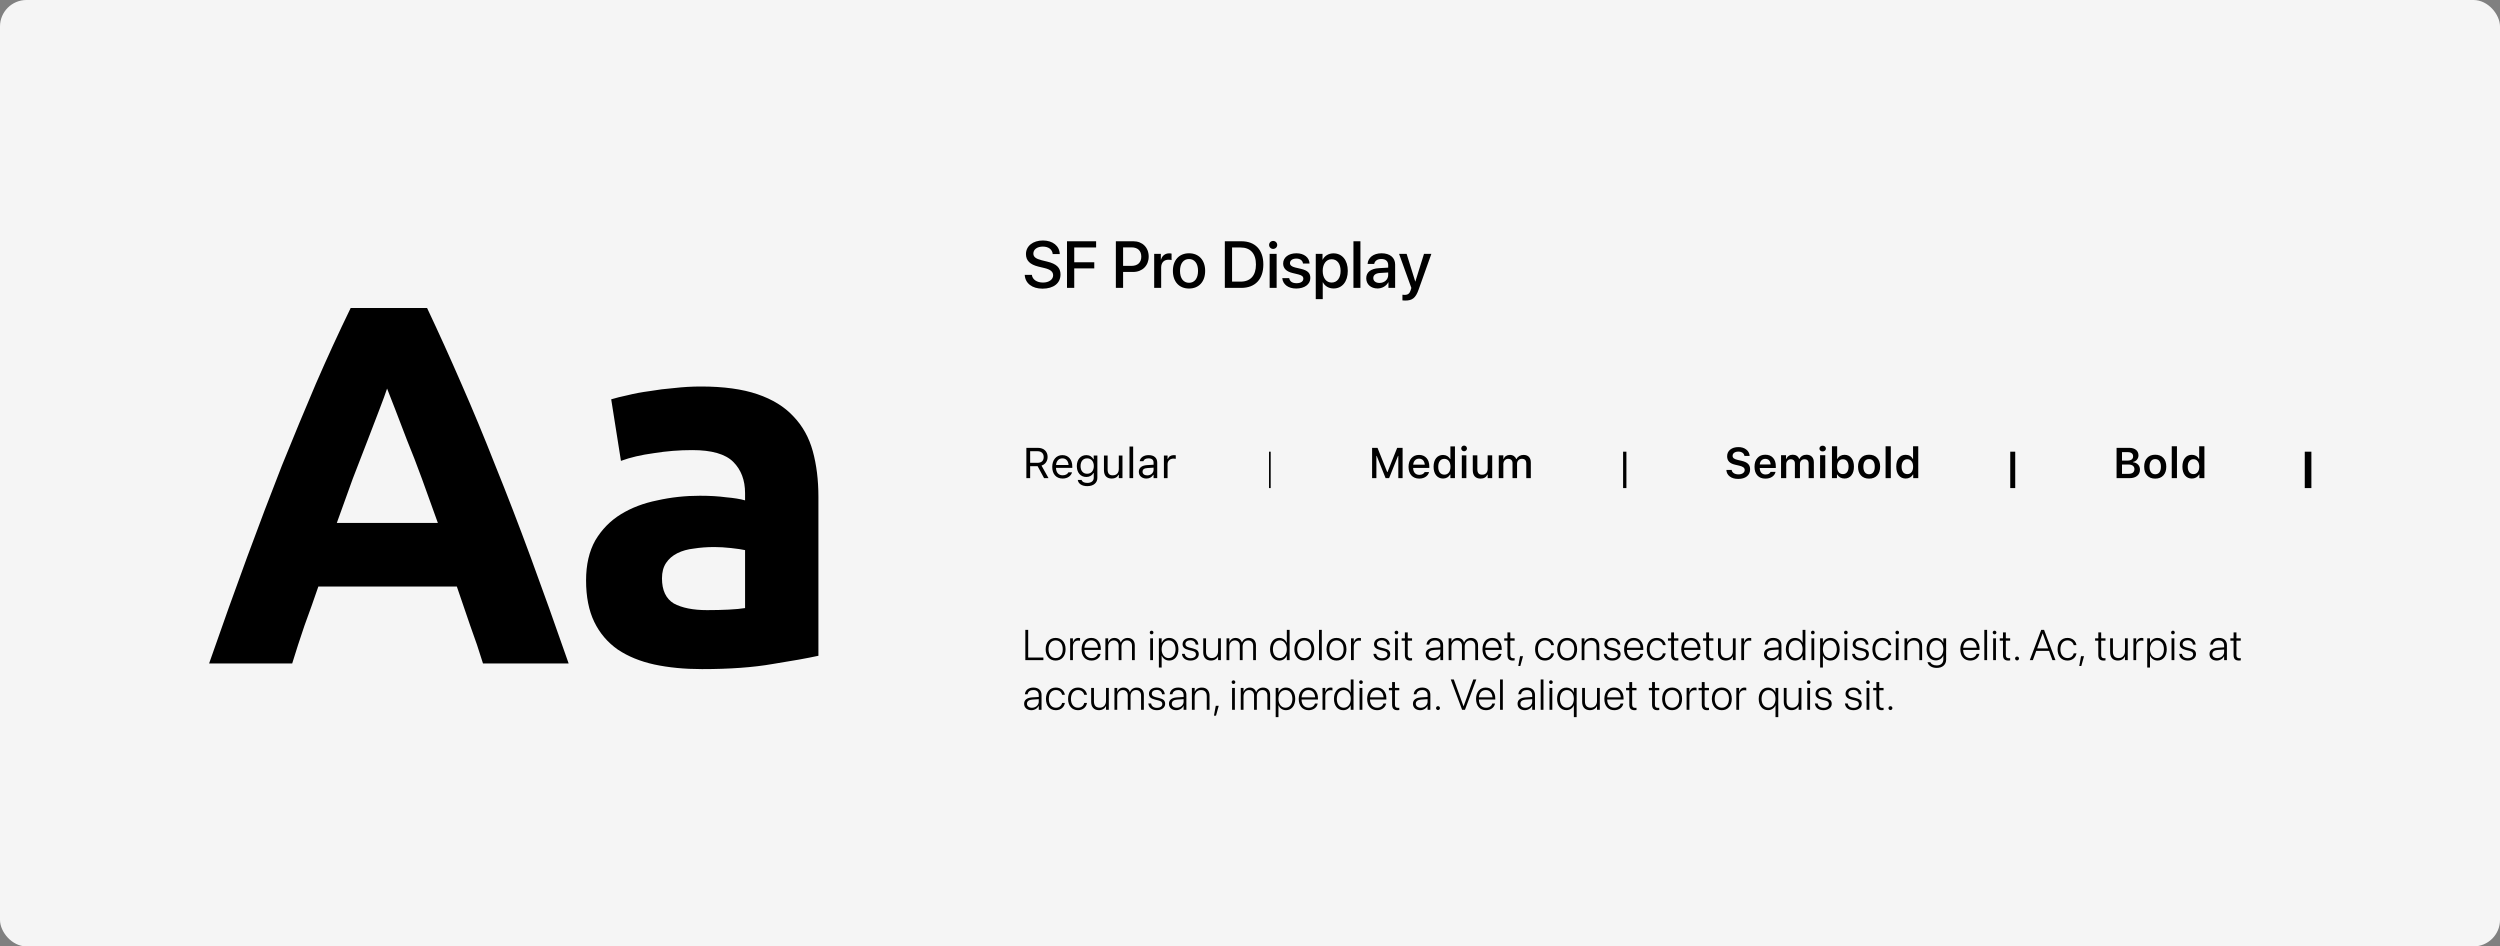 <svg width="1511" height="572" viewBox="0 0 1511 572" fill="none" xmlns="http://www.w3.org/2000/svg">
<rect x="0" y="0" width="1511" height="572" fill="#808080" stroke="none"/>
<rect width="1511" height="572" rx="16" fill="#F5F5F5"/>
<path d="M291.922 401C289.649 393.56 287.066 385.913 284.172 378.06C281.486 370.207 278.799 362.353 276.112 354.5H192.412C189.726 362.353 186.936 370.207 184.042 378.06C181.356 385.913 178.876 393.56 176.602 401H126.382C134.442 377.853 142.089 356.463 149.322 336.83C156.556 317.197 163.582 298.7 170.402 281.34C177.429 263.98 184.249 247.55 190.862 232.05C197.682 216.343 204.709 201.05 211.942 186.17H258.132C265.159 201.05 272.082 216.343 278.902 232.05C285.722 247.55 292.542 263.98 299.362 281.34C306.389 298.7 313.519 317.197 320.752 336.83C327.986 356.463 335.632 377.853 343.692 401H291.922ZM233.952 234.84C232.919 237.94 231.369 242.177 229.302 247.55C227.236 252.923 224.859 259.123 222.172 266.15C219.486 273.177 216.489 280.927 213.182 289.4C210.082 297.873 206.879 306.76 203.572 316.06H264.642C261.336 306.76 258.132 297.873 255.032 289.4C251.932 280.927 248.936 273.177 246.042 266.15C243.356 259.123 240.979 252.923 238.912 247.55C236.846 242.177 235.192 237.94 233.952 234.84ZM427.38 368.76C431.927 368.76 436.267 368.657 440.4 368.45C444.533 368.243 447.84 367.933 450.32 367.52V332.49C448.46 332.077 445.67 331.663 441.95 331.25C438.23 330.837 434.82 330.63 431.72 330.63C427.38 330.63 423.247 330.94 419.32 331.56C415.6 331.973 412.293 332.903 409.4 334.35C406.507 335.797 404.233 337.76 402.58 340.24C400.927 342.72 400.1 345.82 400.1 349.54C400.1 356.773 402.477 361.837 407.23 364.73C412.19 367.417 418.907 368.76 427.38 368.76ZM423.66 233.6C437.3 233.6 448.667 235.15 457.76 238.25C466.853 241.35 474.087 245.793 479.46 251.58C485.04 257.367 488.967 264.393 491.24 272.66C493.513 280.927 494.65 290.123 494.65 300.25V396.35C488.037 397.797 478.84 399.45 467.06 401.31C455.28 403.377 441.02 404.41 424.28 404.41C413.74 404.41 404.13 403.48 395.45 401.62C386.977 399.76 379.64 396.763 373.44 392.63C367.24 388.29 362.487 382.71 359.18 375.89C355.873 369.07 354.22 360.7 354.22 350.78C354.22 341.273 356.08 333.213 359.8 326.6C363.727 319.987 368.893 314.717 375.3 310.79C381.707 306.863 389.043 304.073 397.31 302.42C405.577 300.56 414.153 299.63 423.04 299.63C429.033 299.63 434.303 299.94 438.85 300.56C443.603 300.973 447.427 301.593 450.32 302.42V298.08C450.32 290.227 447.943 283.923 443.19 279.17C438.437 274.417 430.17 272.04 418.39 272.04C410.537 272.04 402.787 272.66 395.14 273.9C387.493 274.933 380.88 276.483 375.3 278.55L369.41 241.35C372.097 240.523 375.403 239.697 379.33 238.87C383.463 237.837 387.907 237.01 392.66 236.39C397.413 235.563 402.373 234.943 407.54 234.53C412.913 233.91 418.287 233.6 423.66 233.6Z" fill="black"/>
<path d="M620.336 289V270.681H627.331C630.86 270.681 633.171 272.839 633.171 276.127V276.152C633.171 278.691 631.787 280.672 629.489 281.396L633.729 289H631.051L627.128 281.751H622.621V289H620.336ZM622.621 279.72H627.128C629.477 279.72 630.81 278.463 630.81 276.229V276.203C630.81 274.02 629.388 272.712 627.026 272.712H622.621V279.72ZM642.248 289.241C638.338 289.241 635.977 286.499 635.977 282.208V282.195C635.977 277.968 638.389 275.073 642.108 275.073C645.828 275.073 648.088 277.841 648.088 281.929V282.792H638.236C638.3 285.623 639.861 287.273 642.299 287.273C644.152 287.273 645.295 286.397 645.663 285.572L645.714 285.458H647.923L647.897 285.56C647.428 287.413 645.473 289.241 642.248 289.241ZM642.096 277.041C640.064 277.041 638.516 278.425 638.274 281.027H645.841C645.612 278.323 644.114 277.041 642.096 277.041ZM657.152 293.824C653.852 293.824 651.744 292.339 651.401 290.092L651.427 290.079H653.712L653.725 290.092C653.966 291.133 655.185 291.869 657.152 291.869C659.603 291.869 661.062 290.714 661.062 288.695V285.928H660.859C659.996 287.438 658.447 288.289 656.568 288.289C653.026 288.289 650.83 285.547 650.83 281.713V281.688C650.83 277.854 653.039 275.073 656.619 275.073C658.549 275.073 660.047 276.025 660.885 277.574H661.037V275.314H663.246V288.81C663.246 291.869 660.885 293.824 657.152 293.824ZM657.051 286.334C659.59 286.334 661.113 284.43 661.113 281.713V281.688C661.113 278.971 659.577 277.028 657.051 277.028C654.512 277.028 653.09 278.971 653.09 281.688V281.713C653.09 284.43 654.512 286.334 657.051 286.334ZM671.942 289.241C668.832 289.241 667.232 287.413 667.232 284.176V275.314H669.441V283.643C669.441 286.105 670.33 287.286 672.514 287.286C674.926 287.286 676.208 285.813 676.208 283.414V275.314H678.417V289H676.208V286.956H676.005C675.332 288.416 673.948 289.241 671.942 289.241ZM682.67 289V269.881H684.879V289H682.67ZM692.877 289.241C690.274 289.241 688.307 287.667 688.307 285.179V285.153C688.307 282.716 690.109 281.307 693.296 281.116L697.219 280.875V279.631C697.219 277.942 696.19 277.028 694.146 277.028C692.509 277.028 691.43 277.638 691.074 278.704L691.062 278.742H688.853L688.865 278.666C689.221 276.521 691.303 275.073 694.223 275.073C697.562 275.073 699.428 276.787 699.428 279.631V289H697.219V286.981H697.016C696.152 288.441 694.718 289.241 692.877 289.241ZM690.566 285.128C690.566 286.512 691.747 287.324 693.334 287.324C695.581 287.324 697.219 285.852 697.219 283.896V282.652L693.562 282.881C691.48 283.008 690.566 283.744 690.566 285.103V285.128ZM703.465 289V275.314H705.674V277.346H705.877C706.397 275.911 707.68 275.073 709.533 275.073C709.952 275.073 710.422 275.124 710.638 275.162V277.308C710.181 277.231 709.762 277.181 709.279 277.181C707.172 277.181 705.674 278.514 705.674 280.52V289H703.465Z" fill="black"/>
<path d="M829.298 289V270.681H832.573L838.413 285.293H838.616L844.456 270.681H847.731V289H845.142V275.556H844.951L839.568 289H837.461L832.091 275.556H831.888V289H829.298ZM857.799 289.267C853.762 289.267 851.324 286.512 851.324 282.145V282.132C851.324 277.828 853.812 274.946 857.659 274.946C861.506 274.946 863.867 277.727 863.867 281.865V282.83H854.092C854.143 285.471 855.59 287.007 857.862 287.007C859.627 287.007 860.681 286.131 861.011 285.42L861.062 285.318L863.715 285.306L863.689 285.42C863.232 287.235 861.328 289.267 857.799 289.267ZM857.672 277.206C855.793 277.206 854.371 278.488 854.13 280.862H861.138C860.922 278.399 859.538 277.206 857.672 277.206ZM872.17 289.229C868.704 289.229 866.457 286.448 866.457 282.119V282.094C866.457 277.727 868.666 274.972 872.17 274.972C874.062 274.972 875.674 275.911 876.41 277.396H876.626V269.805H879.368V289H876.626V286.829H876.41C875.61 288.34 874.1 289.229 872.17 289.229ZM872.957 286.88C875.255 286.88 876.664 285.064 876.664 282.119V282.094C876.664 279.148 875.242 277.333 872.957 277.333C870.646 277.333 869.263 279.136 869.263 282.094V282.119C869.263 285.077 870.646 286.88 872.957 286.88ZM884.903 272.75C883.951 272.75 883.177 271.976 883.177 271.036C883.177 270.084 883.951 269.31 884.903 269.31C885.843 269.31 886.63 270.084 886.63 271.036C886.63 271.976 885.843 272.75 884.903 272.75ZM883.52 289V275.213H886.262V289H883.52ZM894.869 289.267C891.759 289.267 890.146 287.4 890.146 284.138V275.213H892.901V283.49C892.901 285.775 893.739 286.905 895.758 286.905C897.967 286.905 899.147 285.521 899.147 283.3V275.213H901.89V289H899.147V286.918H898.932C898.271 288.403 896.875 289.267 894.869 289.267ZM905.863 289V275.213H908.618V277.333H908.821C909.431 275.822 910.776 274.946 912.579 274.946C914.458 274.946 915.791 275.924 916.4 277.409H916.616C917.314 275.924 918.901 274.946 920.818 274.946C923.599 274.946 925.224 276.622 925.224 279.491V289H922.481V280.151C922.481 278.247 921.618 277.308 919.815 277.308C918.063 277.308 916.908 278.615 916.908 280.278V289H914.166V279.872C914.166 278.298 913.138 277.308 911.513 277.308C909.85 277.308 908.618 278.729 908.618 280.532V289H905.863Z" fill="black"/>
<path d="M1043.42 284.023H1046.62C1046.72 284.844 1047.15 285.5 1047.9 285.991C1048.66 286.474 1049.61 286.715 1050.77 286.715C1051.86 286.715 1052.74 286.469 1053.44 285.979C1054.14 285.479 1054.49 284.844 1054.49 284.074C1054.49 283.414 1054.23 282.877 1053.69 282.462C1053.17 282.047 1052.32 281.704 1051.14 281.434L1048.77 280.888C1047.11 280.515 1045.88 279.91 1045.07 279.072C1044.28 278.226 1043.88 277.121 1043.88 275.759C1043.88 274.091 1044.5 272.754 1045.75 271.747C1047 270.731 1048.65 270.224 1050.7 270.224C1052.62 270.224 1054.21 270.723 1055.47 271.722C1056.73 272.72 1057.4 274.007 1057.48 275.581H1054.34C1054.23 274.777 1053.84 274.138 1053.18 273.664C1052.52 273.19 1051.69 272.953 1050.68 272.953C1049.63 272.953 1048.78 273.19 1048.13 273.664C1047.5 274.13 1047.18 274.752 1047.18 275.53C1047.18 276.148 1047.43 276.652 1047.93 277.041C1048.43 277.422 1049.24 277.743 1050.38 278.006L1052.49 278.488C1054.34 278.903 1055.68 279.521 1056.51 280.342C1057.35 281.163 1057.77 282.271 1057.77 283.668C1057.77 285.454 1057.12 286.867 1055.83 287.908C1054.54 288.941 1052.79 289.457 1050.57 289.457C1048.47 289.457 1046.77 288.966 1045.48 287.984C1044.19 287.003 1043.51 285.682 1043.42 284.023ZM1066.95 277.333C1066.01 277.333 1065.23 277.642 1064.62 278.26C1064.01 278.878 1063.68 279.694 1063.61 280.71H1070.15C1070.11 279.677 1069.81 278.856 1069.23 278.247C1068.66 277.638 1067.89 277.333 1066.95 277.333ZM1070.17 285.179H1073.15C1072.86 286.448 1072.16 287.451 1071.06 288.188C1069.97 288.915 1068.61 289.279 1066.98 289.279C1064.94 289.279 1063.34 288.645 1062.17 287.375C1061.01 286.097 1060.43 284.341 1060.43 282.106C1060.43 279.872 1061.02 278.103 1062.19 276.8C1063.35 275.488 1064.94 274.832 1066.96 274.832C1068.94 274.832 1070.49 275.454 1071.61 276.698C1072.73 277.934 1073.29 279.648 1073.29 281.84V282.855H1063.59V283.021C1063.64 284.18 1063.97 285.098 1064.58 285.775C1065.21 286.444 1066.04 286.778 1067.07 286.778C1068.66 286.778 1069.7 286.245 1070.17 285.179ZM1076.46 289V275.111H1079.49V277.358H1079.71C1080 276.563 1080.49 275.945 1081.17 275.505C1081.84 275.056 1082.64 274.832 1083.56 274.832C1084.5 274.832 1085.3 275.056 1085.96 275.505C1086.62 275.945 1087.1 276.563 1087.4 277.358H1087.61C1087.96 276.588 1088.51 275.975 1089.26 275.518C1090.02 275.061 1090.87 274.832 1091.83 274.832C1093.22 274.832 1094.3 275.243 1095.09 276.063C1095.89 276.884 1096.29 278.014 1096.29 279.453V289H1093.15V280.253C1093.15 278.467 1092.3 277.574 1090.61 277.574C1089.8 277.574 1089.14 277.837 1088.64 278.361C1088.14 278.886 1087.89 279.55 1087.89 280.354V289H1084.83V280.024C1084.83 279.263 1084.61 278.666 1084.16 278.234C1083.71 277.794 1083.1 277.574 1082.32 277.574C1081.54 277.574 1080.89 277.858 1080.38 278.425C1079.86 278.992 1079.6 279.703 1079.6 280.558V289H1076.46ZM1100.06 289V275.111H1103.19V289H1100.06ZM1101.62 272.852C1101.05 272.852 1100.58 272.691 1100.22 272.369C1099.86 272.039 1099.67 271.62 1099.67 271.112C1099.67 270.604 1099.86 270.19 1100.22 269.868C1100.58 269.538 1101.05 269.373 1101.62 269.373C1102.19 269.373 1102.66 269.538 1103.01 269.868C1103.38 270.19 1103.56 270.604 1103.56 271.112C1103.56 271.62 1103.38 272.039 1103.01 272.369C1102.66 272.691 1102.19 272.852 1101.62 272.852ZM1114.82 289.229C1113.85 289.229 1112.98 289.017 1112.22 288.594C1111.46 288.162 1110.88 287.565 1110.48 286.804H1110.26V289H1107.23V269.741H1110.38V277.32H1110.59C1110.96 276.567 1111.52 275.975 1112.27 275.543C1113.02 275.103 1113.87 274.883 1114.82 274.883C1116.58 274.883 1117.97 275.526 1118.98 276.812C1120.01 278.09 1120.52 279.838 1120.52 282.056C1120.52 284.265 1120.01 286.012 1118.98 287.299C1117.96 288.585 1116.57 289.229 1114.82 289.229ZM1116.36 278.768C1115.75 277.964 1114.9 277.562 1113.83 277.562C1112.76 277.562 1111.9 277.968 1111.27 278.78C1110.64 279.584 1110.33 280.676 1110.33 282.056C1110.33 283.444 1110.64 284.54 1111.27 285.344C1111.9 286.148 1112.76 286.55 1113.83 286.55C1114.9 286.55 1115.75 286.152 1116.36 285.356C1116.97 284.552 1117.28 283.452 1117.28 282.056C1117.28 280.659 1116.97 279.563 1116.36 278.768ZM1129.67 289.279C1127.59 289.279 1125.96 288.64 1124.77 287.362C1123.59 286.076 1123 284.307 1123 282.056C1123 279.821 1123.59 278.061 1124.79 276.774C1125.98 275.479 1127.61 274.832 1129.67 274.832C1131.75 274.832 1133.38 275.475 1134.56 276.762C1135.75 278.048 1136.35 279.813 1136.35 282.056C1136.35 284.307 1135.75 286.076 1134.56 287.362C1133.38 288.64 1131.75 289.279 1129.67 289.279ZM1127.12 285.445C1127.72 286.241 1128.57 286.639 1129.67 286.639C1130.77 286.639 1131.62 286.241 1132.21 285.445C1132.81 284.641 1133.11 283.511 1133.11 282.056C1133.11 280.608 1132.81 279.483 1132.21 278.679C1131.61 277.875 1130.77 277.473 1129.67 277.473C1128.57 277.473 1127.72 277.875 1127.12 278.679C1126.52 279.483 1126.22 280.608 1126.22 282.056C1126.22 283.511 1126.52 284.641 1127.12 285.445ZM1139.65 289V269.741H1142.8V289H1139.65ZM1151.81 289.229C1150.05 289.229 1148.66 288.585 1147.64 287.299C1146.61 286.004 1146.1 284.252 1146.1 282.043C1146.1 279.851 1146.61 278.112 1147.64 276.825C1148.67 275.53 1150.06 274.883 1151.81 274.883C1152.76 274.883 1153.61 275.099 1154.35 275.53C1155.1 275.962 1155.66 276.559 1156.03 277.32H1156.25V269.741H1159.39V289H1156.35V286.804H1156.13C1155.73 287.565 1155.15 288.162 1154.39 288.594C1153.64 289.017 1152.78 289.229 1151.81 289.229ZM1155.34 278.768C1154.72 277.964 1153.87 277.562 1152.79 277.562C1151.72 277.562 1150.87 277.964 1150.25 278.768C1149.64 279.563 1149.33 280.659 1149.33 282.056C1149.33 283.461 1149.63 284.561 1150.24 285.356C1150.86 286.152 1151.71 286.55 1152.79 286.55C1153.88 286.55 1154.73 286.152 1155.34 285.356C1155.97 284.552 1156.28 283.452 1156.28 282.056C1156.28 280.668 1155.97 279.572 1155.34 278.768Z" fill="black"/>
<path d="M1287.09 289H1279.26V270.681H1286.92C1288.65 270.681 1290.01 271.091 1291 271.912C1291.99 272.725 1292.49 273.838 1292.49 275.251C1292.49 276.216 1292.18 277.075 1291.55 277.828C1290.92 278.581 1290.15 279.03 1289.23 279.174V279.402C1290.46 279.521 1291.46 279.986 1292.23 280.799C1293 281.603 1293.39 282.602 1293.39 283.795C1293.39 285.403 1292.83 286.673 1291.7 287.604C1290.58 288.535 1289.05 289 1287.09 289ZM1282.54 273.283V278.387H1285.7C1286.86 278.387 1287.74 278.171 1288.34 277.739C1288.95 277.299 1289.25 276.664 1289.25 275.835C1289.25 275.031 1288.98 274.405 1288.43 273.956C1287.88 273.507 1287.11 273.283 1286.12 273.283H1282.54ZM1282.54 286.397H1286.34C1287.55 286.397 1288.47 286.156 1289.1 285.674C1289.72 285.183 1290.04 284.472 1290.04 283.541C1290.04 282.627 1289.71 281.933 1289.06 281.459C1288.42 280.985 1287.47 280.748 1286.22 280.748H1282.54V286.397ZM1302.62 289.279C1300.54 289.279 1298.9 288.64 1297.72 287.362C1296.53 286.076 1295.94 284.307 1295.94 282.056C1295.94 279.821 1296.54 278.061 1297.73 276.774C1298.92 275.479 1300.55 274.832 1302.62 274.832C1304.69 274.832 1306.32 275.475 1307.51 276.762C1308.7 278.048 1309.3 279.813 1309.3 282.056C1309.3 284.307 1308.7 286.076 1307.51 287.362C1306.32 288.64 1304.69 289.279 1302.62 289.279ZM1300.07 285.445C1300.67 286.241 1301.52 286.639 1302.62 286.639C1303.72 286.639 1304.57 286.241 1305.16 285.445C1305.76 284.641 1306.06 283.511 1306.06 282.056C1306.06 280.608 1305.76 279.483 1305.16 278.679C1304.56 277.875 1303.71 277.473 1302.62 277.473C1301.52 277.473 1300.67 277.875 1300.07 278.679C1299.47 279.483 1299.17 280.608 1299.17 282.056C1299.17 283.511 1299.47 284.641 1300.07 285.445ZM1312.6 289V269.741H1315.75V289H1312.6ZM1324.76 289.229C1323 289.229 1321.61 288.585 1320.58 287.299C1319.56 286.004 1319.05 284.252 1319.05 282.043C1319.05 279.851 1319.56 278.112 1320.58 276.825C1321.62 275.53 1323.01 274.883 1324.76 274.883C1325.71 274.883 1326.55 275.099 1327.3 275.53C1328.04 275.962 1328.6 276.559 1328.97 277.32H1329.19V269.741H1332.34V289H1329.29V286.804H1329.08C1328.68 287.565 1328.1 288.162 1327.34 288.594C1326.58 289.017 1325.72 289.229 1324.76 289.229ZM1328.29 278.768C1327.66 277.964 1326.81 277.562 1325.74 277.562C1324.66 277.562 1323.82 277.964 1323.2 278.768C1322.58 279.563 1322.27 280.659 1322.27 282.056C1322.27 283.461 1322.58 284.561 1323.19 285.356C1323.8 286.152 1324.65 286.55 1325.74 286.55C1326.82 286.55 1327.67 286.152 1328.29 285.356C1328.92 284.552 1329.23 283.452 1329.23 282.056C1329.23 280.668 1328.92 279.572 1328.29 278.768Z" fill="black"/>
<rect x="767" y="273" width="1" height="22" fill="black"/>
<rect x="981" y="273" width="2" height="22" fill="black"/>
<rect x="1215" y="273" width="3" height="22" fill="black"/>
<rect x="1393" y="273" width="4" height="22" fill="black"/>
<path d="M619.348 166.148H623.664C623.977 168.941 626.691 170.777 630.402 170.777C633.957 170.777 636.516 168.941 636.516 166.422C636.516 164.234 634.973 162.926 631.32 162.027L627.668 161.148C622.492 159.898 620.09 157.477 620.09 153.551C620.09 148.688 624.328 145.348 630.344 145.348C636.301 145.348 640.383 148.688 640.52 153.551H636.262C636.008 150.738 633.684 149.039 630.285 149.039C626.887 149.039 624.562 150.758 624.562 153.258C624.562 155.25 626.047 156.422 629.68 157.32L632.785 158.082C638.566 159.449 640.969 161.773 640.969 165.895C640.969 171.168 636.77 174.469 630.09 174.469C623.84 174.469 619.621 171.246 619.348 166.148ZM649.27 174H644.895V145.816H662.492V149.586H649.27V158.512H661.379V162.203H649.27V174ZM674.426 145.816H684.992C690.461 145.816 694.27 149.586 694.27 155.074C694.27 160.582 690.383 164.371 684.855 164.371H678.801V174H674.426V145.816ZM678.801 149.508V160.699H683.82C687.629 160.699 689.797 158.648 689.797 155.094C689.797 151.539 687.629 149.508 683.84 149.508H678.801ZM697.59 174V153.453H701.613V156.949H701.711C702.395 154.547 704.23 153.121 706.652 153.121C707.258 153.121 707.785 153.219 708.098 153.277V157.203C707.766 157.066 707.023 156.969 706.203 156.969C703.488 156.969 701.809 158.785 701.809 161.695V174H697.59ZM718.645 174.391C712.766 174.391 708.898 170.348 708.898 163.727C708.898 157.125 712.785 153.082 718.645 153.082C724.504 153.082 728.391 157.125 728.391 163.727C728.391 170.348 724.523 174.391 718.645 174.391ZM718.645 170.914C721.965 170.914 724.094 168.297 724.094 163.727C724.094 159.176 721.945 156.559 718.645 156.559C715.344 156.559 713.195 159.176 713.195 163.727C713.195 168.297 715.344 170.914 718.645 170.914ZM740.285 145.816H750.227C758.605 145.816 763.566 150.973 763.566 159.859C763.566 168.766 758.625 174 750.227 174H740.285V145.816ZM744.66 149.586V170.211H749.816C755.793 170.211 759.094 166.559 759.094 159.898C759.094 153.258 755.773 149.586 749.816 149.586H744.66ZM767.375 174V153.453H771.594V174H767.375ZM769.484 150.445C768.137 150.445 767.043 149.371 767.043 148.043C767.043 146.695 768.137 145.621 769.484 145.621C770.852 145.621 771.945 146.695 771.945 148.043C771.945 149.371 770.852 150.445 769.484 150.445ZM775.539 159.273C775.539 155.602 778.781 153.082 783.586 153.082C788.156 153.082 791.359 155.641 791.496 159.293H787.531C787.336 157.438 785.832 156.285 783.469 156.285C781.184 156.285 779.66 157.398 779.66 159.02C779.66 160.289 780.676 161.148 782.805 161.676L786.262 162.477C790.402 163.473 791.965 165.035 791.965 168.062C791.965 171.812 788.469 174.391 783.43 174.391C778.566 174.391 775.344 171.871 775.012 168.102H779.191C779.523 170.074 781.047 171.168 783.625 171.168C786.164 171.168 787.727 170.113 787.727 168.453C787.727 167.145 786.945 166.422 784.797 165.875L781.125 164.977C777.414 164.078 775.539 162.145 775.539 159.273ZM805.949 153.121C811.164 153.121 814.602 157.223 814.602 163.727C814.602 170.23 811.184 174.352 806.027 174.352C803.078 174.352 800.734 172.906 799.562 170.621H799.465V180.797H795.246V153.453H799.328V156.988H799.406C800.617 154.625 802.98 153.121 805.949 153.121ZM804.836 170.777C808.176 170.777 810.266 168.043 810.266 163.727C810.266 159.43 808.176 156.676 804.836 156.676C801.613 156.676 799.445 159.488 799.445 163.727C799.445 168.004 801.594 170.777 804.836 170.777ZM818.02 174V145.816H822.238V174H818.02ZM833.762 171.012C836.711 171.012 839.016 168.98 839.016 166.305V164.684L833.957 164.996C831.438 165.172 830.012 166.285 830.012 168.043C830.012 169.84 831.496 171.012 833.762 171.012ZM832.59 174.352C828.566 174.352 825.754 171.852 825.754 168.16C825.754 164.566 828.508 162.359 833.391 162.086L839.016 161.754V160.172C839.016 157.887 837.473 156.52 834.895 156.52C832.453 156.52 830.93 157.691 830.559 159.527H826.574C826.809 155.816 829.973 153.082 835.051 153.082C840.031 153.082 843.215 155.719 843.215 159.84V174H839.172V170.621H839.074C837.883 172.906 835.285 174.352 832.59 174.352ZM849.348 181.656C849.016 181.656 847.941 181.617 847.629 181.559V178.141C847.941 178.219 848.645 178.219 848.996 178.219C850.969 178.219 852.004 177.398 852.648 175.289C852.648 175.25 853.02 174.039 853.02 174.02L845.598 153.453H850.168L855.383 170.172H855.441L860.656 153.453H865.109L857.395 175.074C855.637 180.055 853.625 181.656 849.348 181.656Z" fill="black"/>
<path d="M619.714 399V380.681H621.44V397.426H630.619V399H619.714ZM638.02 399.241C634.415 399.229 632.002 396.588 632.002 392.398V392.373C632.002 388.184 634.427 385.556 638.02 385.556C641.6 385.556 644.038 388.171 644.038 392.373V392.398C644.038 396.601 641.613 399.241 638.02 399.241ZM638.033 397.743C640.61 397.743 642.324 395.737 642.324 392.398V392.373C642.324 389.034 640.597 387.054 638.02 387.054C635.443 387.054 633.729 389.047 633.729 392.373V392.398C633.729 395.75 635.43 397.73 638.033 397.743ZM646.792 399V385.797H648.468V388.171H648.519C648.988 386.559 650.156 385.556 651.756 385.556C652.2 385.556 652.594 385.645 652.797 385.708V387.346C652.581 387.257 652.111 387.168 651.54 387.168C649.661 387.168 648.468 388.59 648.468 390.824V399H646.792ZM659.715 399.241C656.008 399.241 653.71 396.613 653.71 392.437V392.424C653.71 388.285 656.046 385.556 659.576 385.556C663.105 385.556 665.327 388.196 665.327 392.145V392.805H655.412C655.462 395.953 657.151 397.743 659.753 397.743C661.696 397.743 663.041 396.766 663.473 395.331L663.498 395.217H665.162L665.136 395.344C664.679 397.604 662.572 399.241 659.715 399.241ZM659.563 387.054C657.316 387.054 655.64 388.666 655.437 391.472H663.638C663.448 388.59 661.823 387.054 659.563 387.054ZM668.094 399V385.797H669.769V388.069H669.82C670.366 386.609 671.712 385.568 673.565 385.568C675.495 385.568 676.892 386.686 677.387 388.361H677.425C678.059 386.724 679.57 385.568 681.576 385.568C684.166 385.568 685.854 387.295 685.854 389.974V399H684.179V390.354C684.179 388.298 683.036 387.066 681.119 387.066C679.164 387.066 677.818 388.564 677.818 390.685V399H676.13V390.202C676.13 388.311 674.911 387.066 673.108 387.066C671.166 387.066 669.769 388.628 669.769 390.888V399H668.094ZM696.035 383.41C695.413 383.41 694.918 382.915 694.918 382.293C694.918 381.671 695.413 381.188 696.035 381.188C696.644 381.188 697.14 381.671 697.14 382.293C697.14 382.915 696.644 383.41 696.035 383.41ZM695.184 399V385.797H696.873V399H695.184ZM700.427 403.443V385.797H702.103V388.59H702.154C702.89 386.8 704.515 385.556 706.635 385.556C709.987 385.556 712.234 388.272 712.234 392.398V392.411C712.234 396.55 709.974 399.241 706.661 399.241C704.553 399.241 702.877 398.01 702.154 396.245H702.103V403.443H700.427ZM706.343 397.743C708.882 397.743 710.52 395.648 710.52 392.411V392.398C710.52 389.136 708.882 387.054 706.343 387.054C703.855 387.054 702.103 389.199 702.103 392.398V392.411C702.103 395.598 703.868 397.743 706.343 397.743ZM719.546 399.241C716.55 399.241 714.633 397.642 714.379 395.306L714.366 395.191H716.042L716.067 395.306C716.334 396.829 717.565 397.819 719.558 397.819C721.552 397.819 722.821 396.905 722.821 395.521V395.509C722.821 394.366 722.186 393.744 720.422 393.325L718.429 392.843C715.94 392.246 714.747 391.154 714.747 389.326V389.313C714.747 387.117 716.689 385.556 719.444 385.556C722.263 385.556 724.065 387.193 724.281 389.466L724.294 389.605H722.681L722.669 389.517C722.453 387.98 721.285 386.978 719.444 386.978C717.654 386.978 716.461 387.904 716.461 389.25V389.263C716.461 390.316 717.172 390.989 718.911 391.408L720.904 391.878C723.532 392.513 724.535 393.541 724.535 395.395V395.407C724.535 397.654 722.44 399.241 719.546 399.241ZM731.898 399.229C728.978 399.229 727.239 397.35 727.239 394.252V385.797H728.927V393.973C728.927 396.423 730.146 397.73 732.38 397.73C734.691 397.73 736.214 396.08 736.214 393.617V385.797H737.903V399H736.214V396.753H736.176C735.503 398.175 734.031 399.229 731.898 399.229ZM741.317 399V385.797H742.993V388.069H743.044C743.59 386.609 744.935 385.568 746.789 385.568C748.719 385.568 750.115 386.686 750.61 388.361H750.648C751.283 386.724 752.794 385.568 754.8 385.568C757.389 385.568 759.078 387.295 759.078 389.974V399H757.402V390.354C757.402 388.298 756.26 387.066 754.343 387.066C752.387 387.066 751.042 388.564 751.042 390.685V399H749.353V390.202C749.353 388.311 748.135 387.066 746.332 387.066C744.389 387.066 742.993 388.628 742.993 390.888V399H741.317ZM773.207 399.241C769.881 399.241 767.621 396.524 767.621 392.398V392.386C767.621 388.26 769.893 385.556 773.194 385.556C775.263 385.556 776.965 386.724 777.714 388.552H777.752V380.681H779.44V399H777.752V396.258H777.701C776.939 398.073 775.289 399.241 773.207 399.241ZM773.524 397.743C776.012 397.743 777.764 395.585 777.764 392.398V392.386C777.764 389.212 775.987 387.054 773.524 387.054C770.985 387.054 769.347 389.148 769.347 392.386V392.398C769.347 395.661 770.985 397.743 773.524 397.743ZM788.326 399.241C784.721 399.229 782.309 396.588 782.309 392.398V392.373C782.309 388.184 784.734 385.556 788.326 385.556C791.906 385.556 794.344 388.171 794.344 392.373V392.398C794.344 396.601 791.919 399.241 788.326 399.241ZM788.339 397.743C790.916 397.743 792.63 395.737 792.63 392.398V392.373C792.63 389.034 790.904 387.054 788.326 387.054C785.749 387.054 784.035 389.047 784.035 392.373V392.398C784.035 395.75 785.737 397.73 788.339 397.743ZM797.213 399V380.681H798.888V399H797.213ZM807.775 399.241C804.169 399.229 801.757 396.588 801.757 392.398V392.373C801.757 388.184 804.182 385.556 807.775 385.556C811.355 385.556 813.792 388.171 813.792 392.373V392.398C813.792 396.601 811.367 399.241 807.775 399.241ZM807.787 397.743C810.364 397.743 812.078 395.737 812.078 392.398V392.373C812.078 389.034 810.352 387.054 807.775 387.054C805.197 387.054 803.484 389.047 803.484 392.373V392.398C803.484 395.75 805.185 397.73 807.787 397.743ZM816.547 399V385.797H818.222V388.171H818.273C818.743 386.559 819.911 385.556 821.51 385.556C821.955 385.556 822.348 385.645 822.551 385.708V387.346C822.336 387.257 821.866 387.168 821.295 387.168C819.416 387.168 818.222 388.59 818.222 390.824V399H816.547ZM835.271 399.241C832.275 399.241 830.358 397.642 830.104 395.306L830.091 395.191H831.767L831.793 395.306C832.059 396.829 833.291 397.819 835.284 397.819C837.277 397.819 838.547 396.905 838.547 395.521V395.509C838.547 394.366 837.912 393.744 836.147 393.325L834.154 392.843C831.666 392.246 830.472 391.154 830.472 389.326V389.313C830.472 387.117 832.415 385.556 835.17 385.556C837.988 385.556 839.791 387.193 840.006 389.466L840.019 389.605H838.407L838.394 389.517C838.178 387.98 837.01 386.978 835.17 386.978C833.38 386.978 832.186 387.904 832.186 389.25V389.263C832.186 390.316 832.897 390.989 834.636 391.408L836.63 391.878C839.257 392.513 840.26 393.541 840.26 395.395V395.407C840.26 397.654 838.166 399.241 835.271 399.241ZM844.018 383.41C843.396 383.41 842.901 382.915 842.901 382.293C842.901 381.671 843.396 381.188 844.018 381.188C844.627 381.188 845.122 381.671 845.122 382.293C845.122 382.915 844.627 383.41 844.018 383.41ZM843.167 399V385.797H844.856V399H843.167ZM852.345 399.241C850.174 399.241 849.108 398.213 849.108 395.902V387.206H847.166V385.797H849.108V382.229H850.835V385.797H853.45V387.206H850.835V395.877C850.835 397.337 851.457 397.832 852.688 397.832C852.993 397.832 853.259 397.794 853.45 397.769V399.14C853.183 399.19 852.752 399.241 852.345 399.241ZM866.081 399.241C863.478 399.241 861.701 397.68 861.701 395.344V395.318C861.701 393.071 863.402 391.713 866.436 391.51L870.549 391.256V390.113C870.549 388.209 869.343 387.054 867.287 387.054C865.37 387.054 864.113 387.98 863.834 389.479L863.808 389.605H862.183L862.196 389.453C862.45 387.181 864.329 385.556 867.312 385.556C870.334 385.556 872.225 387.257 872.225 389.961V399H870.549V396.588H870.499C869.775 398.162 868.036 399.241 866.081 399.241ZM863.415 395.344C863.415 396.791 864.633 397.769 866.423 397.769C868.734 397.769 870.549 396.144 870.549 394.036V392.576L866.639 392.843C864.57 392.97 863.415 393.871 863.415 395.318V395.344ZM875.564 399V385.797H877.239V388.069H877.29C877.836 386.609 879.182 385.568 881.035 385.568C882.965 385.568 884.361 386.686 884.856 388.361H884.895C885.529 386.724 887.04 385.568 889.046 385.568C891.636 385.568 893.324 387.295 893.324 389.974V399H891.648V390.354C891.648 388.298 890.506 387.066 888.589 387.066C886.634 387.066 885.288 388.564 885.288 390.685V399H883.6V390.202C883.6 388.311 882.381 387.066 880.578 387.066C878.636 387.066 877.239 388.628 877.239 390.888V399H875.564ZM902.02 399.241C898.313 399.241 896.015 396.613 896.015 392.437V392.424C896.015 388.285 898.351 385.556 901.88 385.556C905.41 385.556 907.631 388.196 907.631 392.145V392.805H897.716C897.767 395.953 899.456 397.743 902.058 397.743C904.001 397.743 905.346 396.766 905.778 395.331L905.803 395.217H907.466L907.441 395.344C906.984 397.604 904.876 399.241 902.02 399.241ZM901.868 387.054C899.621 387.054 897.945 388.666 897.742 391.472H905.943C905.752 388.59 904.127 387.054 901.868 387.054ZM914.334 399.241C912.163 399.241 911.097 398.213 911.097 395.902V387.206H909.154V385.797H911.097V382.229H912.823V385.797H915.438V387.206H912.823V395.877C912.823 397.337 913.445 397.832 914.677 397.832C914.981 397.832 915.248 397.794 915.438 397.769V399.14C915.172 399.19 914.74 399.241 914.334 399.241ZM917.647 402.542L918.726 396.601H920.516L918.878 402.542H917.647ZM933.807 399.241C930.138 399.241 927.802 396.588 927.802 392.386V392.373C927.802 388.222 930.176 385.556 933.794 385.556C936.867 385.556 938.86 387.549 939.19 389.821L939.203 389.936H937.552L937.527 389.834C937.159 388.285 935.851 387.054 933.794 387.054C931.217 387.054 929.529 389.123 929.529 392.398V392.411C929.529 395.737 931.243 397.743 933.807 397.743C935.775 397.743 937.133 396.613 937.527 394.963L937.552 394.861H939.215L939.203 394.963C938.809 397.426 936.689 399.241 933.807 399.241ZM947.187 399.241C943.582 399.229 941.17 396.588 941.17 392.398V392.373C941.17 388.184 943.595 385.556 947.187 385.556C950.767 385.556 953.205 388.171 953.205 392.373V392.398C953.205 396.601 950.78 399.241 947.187 399.241ZM947.2 397.743C949.777 397.743 951.491 395.737 951.491 392.398V392.373C951.491 389.034 949.765 387.054 947.187 387.054C944.61 387.054 942.896 389.047 942.896 392.373V392.398C942.896 395.75 944.598 397.73 947.2 397.743ZM955.959 399V385.797H957.635V388.044H957.686C958.346 386.622 959.831 385.568 961.964 385.568C964.884 385.568 966.611 387.447 966.611 390.545V399H964.935V390.824C964.935 388.374 963.716 387.066 961.469 387.066C959.171 387.066 957.635 388.717 957.635 391.18V399H955.959ZM974.494 399.241C971.498 399.241 969.581 397.642 969.327 395.306L969.314 395.191H970.99L971.016 395.306C971.282 396.829 972.514 397.819 974.507 397.819C976.5 397.819 977.769 396.905 977.769 395.521V395.509C977.769 394.366 977.135 393.744 975.37 393.325L973.377 392.843C970.889 392.246 969.695 391.154 969.695 389.326V389.313C969.695 387.117 971.638 385.556 974.392 385.556C977.211 385.556 979.014 387.193 979.229 389.466L979.242 389.605H977.63L977.617 389.517C977.401 387.98 976.233 386.978 974.392 386.978C972.602 386.978 971.409 387.904 971.409 389.25V389.263C971.409 390.316 972.12 390.989 973.859 391.408L975.852 391.878C978.48 392.513 979.483 393.541 979.483 395.395V395.407C979.483 397.654 977.389 399.241 974.494 399.241ZM987.608 399.241C983.901 399.241 981.603 396.613 981.603 392.437V392.424C981.603 388.285 983.939 385.556 987.468 385.556C990.997 385.556 993.219 388.196 993.219 392.145V392.805H983.304C983.355 395.953 985.043 397.743 987.646 397.743C989.588 397.743 990.934 396.766 991.366 395.331L991.391 395.217H993.054L993.029 395.344C992.572 397.604 990.464 399.241 987.608 399.241ZM987.455 387.054C985.208 387.054 983.533 388.666 983.329 391.472H991.531C991.34 388.59 989.715 387.054 987.455 387.054ZM1001.33 399.241C997.662 399.241 995.326 396.588 995.326 392.386V392.373C995.326 388.222 997.7 385.556 1001.32 385.556C1004.39 385.556 1006.38 387.549 1006.71 389.821L1006.73 389.936H1005.08L1005.05 389.834C1004.68 388.285 1003.37 387.054 1001.32 387.054C998.741 387.054 997.053 389.123 997.053 392.398V392.411C997.053 395.737 998.766 397.743 1001.33 397.743C1003.3 397.743 1004.66 396.613 1005.05 394.963L1005.08 394.861H1006.74L1006.73 394.963C1006.33 397.426 1004.21 399.241 1001.33 399.241ZM1013.29 399.241C1011.12 399.241 1010.05 398.213 1010.05 395.902V387.206H1008.11V385.797H1010.05V382.229H1011.78V385.797H1014.39V387.206H1011.78V395.877C1011.78 397.337 1012.4 397.832 1013.63 397.832C1013.94 397.832 1014.2 397.794 1014.39 397.769V399.14C1014.13 399.19 1013.7 399.241 1013.29 399.241ZM1022.15 399.241C1018.44 399.241 1016.15 396.613 1016.15 392.437V392.424C1016.15 388.285 1018.48 385.556 1022.01 385.556C1025.54 385.556 1027.76 388.196 1027.76 392.145V392.805H1017.85C1017.9 395.953 1019.59 397.743 1022.19 397.743C1024.13 397.743 1025.48 396.766 1025.91 395.331L1025.93 395.217H1027.6L1027.57 395.344C1027.11 397.604 1025.01 399.241 1022.15 399.241ZM1022 387.054C1019.75 387.054 1018.08 388.666 1017.87 391.472H1026.07C1025.88 388.59 1024.26 387.054 1022 387.054ZM1034.46 399.241C1032.29 399.241 1031.23 398.213 1031.23 395.902V387.206H1029.28V385.797H1031.23V382.229H1032.95V385.797H1035.57V387.206H1032.95V395.877C1032.95 397.337 1033.58 397.832 1034.81 397.832C1035.11 397.832 1035.38 397.794 1035.57 397.769V399.14C1035.3 399.19 1034.87 399.241 1034.46 399.241ZM1043.02 399.229C1040.1 399.229 1038.36 397.35 1038.36 394.252V385.797H1040.05V393.973C1040.05 396.423 1041.27 397.73 1043.5 397.73C1045.81 397.73 1047.34 396.08 1047.34 393.617V385.797H1049.03V399H1047.34V396.753H1047.3C1046.63 398.175 1045.15 399.229 1043.02 399.229ZM1052.44 399V385.797H1054.12V388.171H1054.17C1054.64 386.559 1055.8 385.556 1057.4 385.556C1057.85 385.556 1058.24 385.645 1058.44 385.708V387.346C1058.23 387.257 1057.76 387.168 1057.19 387.168C1055.31 387.168 1054.12 388.59 1054.12 390.824V399H1052.44ZM1070.54 399.241C1067.94 399.241 1066.16 397.68 1066.16 395.344V395.318C1066.16 393.071 1067.86 391.713 1070.9 391.51L1075.01 391.256V390.113C1075.01 388.209 1073.8 387.054 1071.75 387.054C1069.83 387.054 1068.57 387.98 1068.3 389.479L1068.27 389.605H1066.64L1066.66 389.453C1066.91 387.181 1068.79 385.556 1071.77 385.556C1074.8 385.556 1076.69 387.257 1076.69 389.961V399H1075.01V396.588H1074.96C1074.24 398.162 1072.5 399.241 1070.54 399.241ZM1067.88 395.344C1067.88 396.791 1069.09 397.769 1070.88 397.769C1073.2 397.769 1075.01 396.144 1075.01 394.036V392.576L1071.1 392.843C1069.03 392.97 1067.88 393.871 1067.88 395.318V395.344ZM1084.95 399.241C1081.62 399.241 1079.36 396.524 1079.36 392.398V392.386C1079.36 388.26 1081.64 385.556 1084.94 385.556C1087.01 385.556 1088.71 386.724 1089.46 388.552H1089.5V380.681H1091.18V399H1089.5V396.258H1089.45C1088.68 398.073 1087.03 399.241 1084.95 399.241ZM1085.27 397.743C1087.76 397.743 1089.51 395.585 1089.51 392.398V392.386C1089.51 389.212 1087.73 387.054 1085.27 387.054C1082.73 387.054 1081.09 389.148 1081.09 392.386V392.398C1081.09 395.661 1082.73 397.743 1085.27 397.743ZM1095.69 383.41C1095.07 383.41 1094.57 382.915 1094.57 382.293C1094.57 381.671 1095.07 381.188 1095.69 381.188C1096.3 381.188 1096.8 381.671 1096.8 382.293C1096.8 382.915 1096.3 383.41 1095.69 383.41ZM1094.84 399V385.797H1096.53V399H1094.84ZM1100.08 403.443V385.797H1101.76V388.59H1101.81C1102.55 386.8 1104.17 385.556 1106.29 385.556C1109.64 385.556 1111.89 388.272 1111.89 392.398V392.411C1111.89 396.55 1109.63 399.241 1106.32 399.241C1104.21 399.241 1102.53 398.01 1101.81 396.245H1101.76V403.443H1100.08ZM1106 397.743C1108.54 397.743 1110.18 395.648 1110.18 392.411V392.398C1110.18 389.136 1108.54 387.054 1106 387.054C1103.51 387.054 1101.76 389.199 1101.76 392.398V392.411C1101.76 395.598 1103.52 397.743 1106 397.743ZM1115.65 383.41C1115.02 383.41 1114.53 382.915 1114.53 382.293C1114.53 381.671 1115.02 381.188 1115.65 381.188C1116.26 381.188 1116.75 381.671 1116.75 382.293C1116.75 382.915 1116.26 383.41 1115.65 383.41ZM1114.8 399V385.797H1116.48V399H1114.8ZM1124.57 399.241C1121.57 399.241 1119.66 397.642 1119.4 395.306L1119.39 395.191H1121.07L1121.09 395.306C1121.36 396.829 1122.59 397.819 1124.58 397.819C1126.58 397.819 1127.85 396.905 1127.85 395.521V395.509C1127.85 394.366 1127.21 393.744 1125.45 393.325L1123.45 392.843C1120.97 392.246 1119.77 391.154 1119.77 389.326V389.313C1119.77 387.117 1121.71 385.556 1124.47 385.556C1127.29 385.556 1129.09 387.193 1129.31 389.466L1129.32 389.605H1127.71L1127.69 389.517C1127.48 387.98 1126.31 386.978 1124.47 386.978C1122.68 386.978 1121.49 387.904 1121.49 389.25V389.263C1121.49 390.316 1122.2 390.989 1123.94 391.408L1125.93 391.878C1128.56 392.513 1129.56 393.541 1129.56 395.395V395.407C1129.56 397.654 1127.47 399.241 1124.57 399.241ZM1137.68 399.241C1134.02 399.241 1131.68 396.588 1131.68 392.386V392.373C1131.68 388.222 1134.05 385.556 1137.67 385.556C1140.74 385.556 1142.74 387.549 1143.07 389.821L1143.08 389.936H1141.43L1141.4 389.834C1141.04 388.285 1139.73 387.054 1137.67 387.054C1135.09 387.054 1133.41 389.123 1133.41 392.398V392.411C1133.41 395.737 1135.12 397.743 1137.68 397.743C1139.65 397.743 1141.01 396.613 1141.4 394.963L1141.43 394.861H1143.09L1143.08 394.963C1142.69 397.426 1140.57 399.241 1137.68 399.241ZM1146.69 383.41C1146.06 383.41 1145.57 382.915 1145.57 382.293C1145.57 381.671 1146.06 381.188 1146.69 381.188C1147.29 381.188 1147.79 381.671 1147.79 382.293C1147.79 382.915 1147.29 383.41 1146.69 383.41ZM1145.83 399V385.797H1147.52V399H1145.83ZM1151.08 399V385.797H1152.75V388.044H1152.8C1153.46 386.622 1154.95 385.568 1157.08 385.568C1160 385.568 1161.73 387.447 1161.73 390.545V399H1160.05V390.824C1160.05 388.374 1158.83 387.066 1156.59 387.066C1154.29 387.066 1152.75 388.717 1152.75 391.18V399H1151.08ZM1170.56 403.685C1167.43 403.685 1165.5 402.187 1165.03 400.32L1165 400.219H1166.69L1166.74 400.333C1167.19 401.399 1168.53 402.187 1170.55 402.187C1173.08 402.187 1174.55 400.765 1174.55 398.518V396.194H1174.51C1173.81 397.921 1172.14 399.152 1170.02 399.152C1166.69 399.152 1164.42 396.461 1164.42 392.348V392.335C1164.42 388.247 1166.72 385.556 1170.04 385.556C1172.15 385.556 1173.79 386.838 1174.51 388.59H1174.55V385.797H1176.24V398.657C1176.24 401.704 1174.06 403.685 1170.56 403.685ZM1170.35 397.654C1172.84 397.654 1174.55 395.521 1174.55 392.348V392.335C1174.55 389.174 1172.82 387.054 1170.35 387.054C1167.8 387.054 1166.15 389.148 1166.15 392.335V392.348C1166.15 395.572 1167.8 397.654 1170.35 397.654ZM1190.84 399.241C1187.13 399.241 1184.83 396.613 1184.83 392.437V392.424C1184.83 388.285 1187.17 385.556 1190.7 385.556C1194.23 385.556 1196.45 388.196 1196.45 392.145V392.805H1186.53C1186.58 395.953 1188.27 397.743 1190.88 397.743C1192.82 397.743 1194.16 396.766 1194.6 395.331L1194.62 395.217H1196.28L1196.26 395.344C1195.8 397.604 1193.69 399.241 1190.84 399.241ZM1190.69 387.054C1188.44 387.054 1186.76 388.666 1186.56 391.472H1194.76C1194.57 388.59 1192.94 387.054 1190.69 387.054ZM1199.33 399V380.681H1201.01V399H1199.33ZM1205.51 383.41C1204.89 383.41 1204.39 382.915 1204.39 382.293C1204.39 381.671 1204.89 381.188 1205.51 381.188C1206.12 381.188 1206.62 381.671 1206.62 382.293C1206.62 382.915 1206.12 383.41 1205.51 383.41ZM1204.66 399V385.797H1206.35V399H1204.66ZM1213.84 399.241C1211.67 399.241 1210.6 398.213 1210.6 395.902V387.206H1208.66V385.797H1210.6V382.229H1212.33V385.797H1214.94V387.206H1212.33V395.877C1212.33 397.337 1212.95 397.832 1214.18 397.832C1214.49 397.832 1214.75 397.794 1214.94 397.769V399.14C1214.68 399.19 1214.25 399.241 1213.84 399.241ZM1219.1 399.165C1218.43 399.165 1217.91 398.645 1217.91 397.984C1217.91 397.324 1218.43 396.804 1219.1 396.804C1219.76 396.804 1220.28 397.324 1220.28 397.984C1220.28 398.645 1219.76 399.165 1219.1 399.165ZM1226.81 399L1233.72 380.681H1235.43L1242.33 399H1240.5L1238.45 393.389H1230.7L1228.65 399H1226.81ZM1234.56 382.801L1231.24 391.891H1237.91L1234.6 382.801H1234.56ZM1249.6 399.241C1245.93 399.241 1243.6 396.588 1243.6 392.386V392.373C1243.6 388.222 1245.97 385.556 1249.59 385.556C1252.66 385.556 1254.65 387.549 1254.98 389.821L1255 389.936H1253.35L1253.32 389.834C1252.95 388.285 1251.64 387.054 1249.59 387.054C1247.01 387.054 1245.32 389.123 1245.32 392.398V392.411C1245.32 395.737 1247.04 397.743 1249.6 397.743C1251.57 397.743 1252.93 396.613 1253.32 394.963L1253.35 394.861H1255.01L1255 394.963C1254.6 397.426 1252.48 399.241 1249.6 399.241ZM1256.71 402.542L1257.79 396.601H1259.58L1257.94 402.542H1256.71ZM1271.46 399.241C1269.29 399.241 1268.22 398.213 1268.22 395.902V387.206H1266.28V385.797H1268.22V382.229H1269.95V385.797H1272.56V387.206H1269.95V395.877C1269.95 397.337 1270.57 397.832 1271.8 397.832C1272.11 397.832 1272.37 397.794 1272.56 397.769V399.14C1272.3 399.19 1271.87 399.241 1271.46 399.241ZM1280.02 399.229C1277.1 399.229 1275.36 397.35 1275.36 394.252V385.797H1277.05V393.973C1277.05 396.423 1278.26 397.73 1280.5 397.73C1282.81 397.73 1284.33 396.08 1284.33 393.617V385.797H1286.02V399H1284.33V396.753H1284.29C1283.62 398.175 1282.15 399.229 1280.02 399.229ZM1289.44 399V385.797H1291.11V388.171H1291.16C1291.63 386.559 1292.8 385.556 1294.4 385.556C1294.84 385.556 1295.24 385.645 1295.44 385.708V387.346C1295.22 387.257 1294.76 387.168 1294.18 387.168C1292.3 387.168 1291.11 388.59 1291.11 390.824V399H1289.44ZM1297.78 403.443V385.797H1299.45V388.59H1299.5C1300.24 386.8 1301.86 385.556 1303.98 385.556C1307.34 385.556 1309.58 388.272 1309.58 392.398V392.411C1309.58 396.55 1307.32 399.241 1304.01 399.241C1301.9 399.241 1300.23 398.01 1299.5 396.245H1299.45V403.443H1297.78ZM1303.69 397.743C1306.23 397.743 1307.87 395.648 1307.87 392.411V392.398C1307.87 389.136 1306.23 387.054 1303.69 387.054C1301.2 387.054 1299.45 389.199 1299.45 392.398V392.411C1299.45 395.598 1301.22 397.743 1303.69 397.743ZM1313.34 383.41C1312.72 383.41 1312.22 382.915 1312.22 382.293C1312.22 381.671 1312.72 381.188 1313.34 381.188C1313.95 381.188 1314.44 381.671 1314.44 382.293C1314.44 382.915 1313.95 383.41 1313.34 383.41ZM1312.49 399V385.797H1314.18V399H1312.49ZM1322.26 399.241C1319.27 399.241 1317.35 397.642 1317.1 395.306L1317.08 395.191H1318.76L1318.79 395.306C1319.05 396.829 1320.28 397.819 1322.28 397.819C1324.27 397.819 1325.54 396.905 1325.54 395.521V395.509C1325.54 394.366 1324.9 393.744 1323.14 393.325L1321.15 392.843C1318.66 392.246 1317.47 391.154 1317.47 389.326V389.313C1317.47 387.117 1319.41 385.556 1322.16 385.556C1324.98 385.556 1326.78 387.193 1327 389.466L1327.01 389.605H1325.4L1325.39 389.517C1325.17 387.98 1324 386.978 1322.16 386.978C1320.37 386.978 1319.18 387.904 1319.18 389.25V389.263C1319.18 390.316 1319.89 390.989 1321.63 391.408L1323.62 391.878C1326.25 392.513 1327.25 393.541 1327.25 395.395V395.407C1327.25 397.654 1325.16 399.241 1322.26 399.241ZM1339.8 399.241C1337.19 399.241 1335.42 397.68 1335.42 395.344V395.318C1335.42 393.071 1337.12 391.713 1340.15 391.51L1344.26 391.256V390.113C1344.26 388.209 1343.06 387.054 1341 387.054C1339.08 387.054 1337.83 387.98 1337.55 389.479L1337.52 389.605H1335.9L1335.91 389.453C1336.16 387.181 1338.04 385.556 1341.03 385.556C1344.05 385.556 1345.94 387.257 1345.94 389.961V399H1344.26V396.588H1344.21C1343.49 398.162 1341.75 399.241 1339.8 399.241ZM1337.13 395.344C1337.13 396.791 1338.35 397.769 1340.14 397.769C1342.45 397.769 1344.26 396.144 1344.26 394.036V392.576L1340.35 392.843C1338.28 392.97 1337.13 393.871 1337.13 395.318V395.344ZM1353.21 399.241C1351.04 399.241 1349.98 398.213 1349.98 395.902V387.206H1348.03V385.797H1349.98V382.229H1351.7V385.797H1354.32V387.206H1351.7V395.877C1351.7 397.337 1352.33 397.832 1353.56 397.832C1353.86 397.832 1354.13 397.794 1354.32 397.769V399.14C1354.05 399.19 1353.62 399.241 1353.21 399.241ZM623.357 429.241C620.755 429.241 618.978 427.68 618.978 425.344V425.318C618.978 423.071 620.679 421.713 623.713 421.51L627.826 421.256V420.113C627.826 418.209 626.62 417.054 624.563 417.054C622.646 417.054 621.39 417.98 621.11 419.479L621.085 419.605H619.46L619.473 419.453C619.727 417.181 621.605 415.556 624.589 415.556C627.61 415.556 629.502 417.257 629.502 419.961V429H627.826V426.588H627.775C627.052 428.162 625.312 429.241 623.357 429.241ZM620.691 425.344C620.691 426.791 621.91 427.769 623.7 427.769C626.011 427.769 627.826 426.144 627.826 424.036V422.576L623.916 422.843C621.847 422.97 620.691 423.871 620.691 425.318V425.344ZM638.185 429.241C634.516 429.241 632.18 426.588 632.18 422.386V422.373C632.18 418.222 634.554 415.556 638.172 415.556C641.245 415.556 643.238 417.549 643.568 419.821L643.581 419.936H641.93L641.905 419.834C641.537 418.285 640.229 417.054 638.172 417.054C635.595 417.054 633.907 419.123 633.907 422.398V422.411C633.907 425.737 635.621 427.743 638.185 427.743C640.153 427.743 641.511 426.613 641.905 424.963L641.93 424.861H643.593L643.581 424.963C643.187 427.426 641.067 429.241 638.185 429.241ZM651.553 429.241C647.884 429.241 645.548 426.588 645.548 422.386V422.373C645.548 418.222 647.922 415.556 651.54 415.556C654.612 415.556 656.605 417.549 656.936 419.821L656.948 419.936H655.298L655.272 419.834C654.904 418.285 653.597 417.054 651.54 417.054C648.963 417.054 647.274 419.123 647.274 422.398V422.411C647.274 425.737 648.988 427.743 651.553 427.743C653.52 427.743 654.879 426.613 655.272 424.963L655.298 424.861H656.961L656.948 424.963C656.555 427.426 654.435 429.241 651.553 429.241ZM664.159 429.229C661.239 429.229 659.499 427.35 659.499 424.252V415.797H661.188V423.973C661.188 426.423 662.407 427.73 664.641 427.73C666.952 427.73 668.475 426.08 668.475 423.617V415.797H670.164V429H668.475V426.753H668.437C667.764 428.175 666.291 429.229 664.159 429.229ZM673.578 429V415.797H675.254V418.069H675.305C675.851 416.609 677.196 415.568 679.05 415.568C680.979 415.568 682.376 416.686 682.871 418.361H682.909C683.544 416.724 685.055 415.568 687.06 415.568C689.65 415.568 691.339 417.295 691.339 419.974V429H689.663V420.354C689.663 418.298 688.52 417.066 686.603 417.066C684.648 417.066 683.303 418.564 683.303 420.685V429H681.614V420.202C681.614 418.311 680.395 417.066 678.593 417.066C676.65 417.066 675.254 418.628 675.254 420.888V429H673.578ZM699.222 429.241C696.226 429.241 694.309 427.642 694.055 425.306L694.042 425.191H695.718L695.744 425.306C696.01 426.829 697.242 427.819 699.235 427.819C701.228 427.819 702.497 426.905 702.497 425.521V425.509C702.497 424.366 701.863 423.744 700.098 423.325L698.105 422.843C695.617 422.246 694.423 421.154 694.423 419.326V419.313C694.423 417.117 696.366 415.556 699.121 415.556C701.939 415.556 703.742 417.193 703.957 419.466L703.97 419.605H702.358L702.345 419.517C702.129 417.98 700.961 416.978 699.121 416.978C697.33 416.978 696.137 417.904 696.137 419.25V419.263C696.137 420.316 696.848 420.989 698.587 421.408L700.58 421.878C703.208 422.513 704.211 423.541 704.211 425.395V425.407C704.211 427.654 702.117 429.241 699.222 429.241ZM710.901 429.241C708.299 429.241 706.521 427.68 706.521 425.344V425.318C706.521 423.071 708.223 421.713 711.257 421.51L715.37 421.256V420.113C715.37 418.209 714.164 417.054 712.107 417.054C710.19 417.054 708.933 417.98 708.654 419.479L708.629 419.605H707.004L707.016 419.453C707.27 417.181 709.149 415.556 712.133 415.556C715.154 415.556 717.046 417.257 717.046 419.961V429H715.37V426.588H715.319C714.596 428.162 712.856 429.241 710.901 429.241ZM708.235 425.344C708.235 426.791 709.454 427.769 711.244 427.769C713.555 427.769 715.37 426.144 715.37 424.036V422.576L711.46 422.843C709.391 422.97 708.235 423.871 708.235 425.318V425.344ZM720.384 429V415.797H722.06V418.044H722.111C722.771 416.622 724.256 415.568 726.389 415.568C729.309 415.568 731.036 417.447 731.036 420.545V429H729.36V420.824C729.36 418.374 728.141 417.066 725.894 417.066C723.596 417.066 722.06 418.717 722.06 421.18V429H720.384ZM733.726 432.542L734.806 426.601H736.596L734.958 432.542H733.726ZM745.519 413.41C744.897 413.41 744.402 412.915 744.402 412.293C744.402 411.671 744.897 411.188 745.519 411.188C746.129 411.188 746.624 411.671 746.624 412.293C746.624 412.915 746.129 413.41 745.519 413.41ZM744.669 429V415.797H746.357V429H744.669ZM749.911 429V415.797H751.587V418.069H751.638C752.184 416.609 753.53 415.568 755.383 415.568C757.313 415.568 758.709 416.686 759.204 418.361H759.242C759.877 416.724 761.388 415.568 763.394 415.568C765.984 415.568 767.672 417.295 767.672 419.974V429H765.996V420.354C765.996 418.298 764.854 417.066 762.937 417.066C760.982 417.066 759.636 418.564 759.636 420.685V429H757.948V420.202C757.948 418.311 756.729 417.066 754.926 417.066C752.984 417.066 751.587 418.628 751.587 420.888V429H749.911ZM771.023 433.443V415.797H772.699V418.59H772.75C773.486 416.8 775.111 415.556 777.231 415.556C780.583 415.556 782.83 418.272 782.83 422.398V422.411C782.83 426.55 780.57 429.241 777.257 429.241C775.149 429.241 773.473 428.01 772.75 426.245H772.699V433.443H771.023ZM776.939 427.743C779.478 427.743 781.116 425.648 781.116 422.411V422.398C781.116 419.136 779.478 417.054 776.939 417.054C774.451 417.054 772.699 419.199 772.699 422.398V422.411C772.699 425.598 774.464 427.743 776.939 427.743ZM790.954 429.241C787.247 429.241 784.949 426.613 784.949 422.437V422.424C784.949 418.285 787.285 415.556 790.815 415.556C794.344 415.556 796.566 418.196 796.566 422.145V422.805H786.651C786.701 425.953 788.39 427.743 790.992 427.743C792.935 427.743 794.281 426.766 794.712 425.331L794.738 425.217H796.401L796.375 425.344C795.918 427.604 793.811 429.241 790.954 429.241ZM790.802 417.054C788.555 417.054 786.879 418.666 786.676 421.472H794.877C794.687 418.59 793.062 417.054 790.802 417.054ZM799.333 429V415.797H801.009V418.171H801.059C801.529 416.559 802.697 415.556 804.297 415.556C804.741 415.556 805.134 415.645 805.338 415.708V417.346C805.122 417.257 804.652 417.168 804.081 417.168C802.202 417.168 801.009 418.59 801.009 420.824V429H799.333ZM811.837 429.241C808.511 429.241 806.251 426.524 806.251 422.398V422.386C806.251 418.26 808.524 415.556 811.824 415.556C813.894 415.556 815.595 416.724 816.344 418.552H816.382V410.681H818.071V429H816.382V426.258H816.331C815.57 428.073 813.919 429.241 811.837 429.241ZM812.154 427.743C814.643 427.743 816.395 425.585 816.395 422.398V422.386C816.395 419.212 814.617 417.054 812.154 417.054C809.615 417.054 807.978 419.148 807.978 422.386V422.398C807.978 425.661 809.615 427.743 812.154 427.743ZM822.577 413.41C821.955 413.41 821.46 412.915 821.46 412.293C821.46 411.671 821.955 411.188 822.577 411.188C823.186 411.188 823.681 411.671 823.681 412.293C823.681 412.915 823.186 413.41 822.577 413.41ZM821.726 429V415.797H823.415V429H821.726ZM832.314 429.241C828.607 429.241 826.309 426.613 826.309 422.437V422.424C826.309 418.285 828.645 415.556 832.174 415.556C835.703 415.556 837.925 418.196 837.925 422.145V422.805H828.01C828.061 425.953 829.749 427.743 832.352 427.743C834.294 427.743 835.64 426.766 836.071 425.331L836.097 425.217H837.76L837.735 425.344C837.277 427.604 835.17 429.241 832.314 429.241ZM832.161 417.054C829.914 417.054 828.238 418.666 828.035 421.472H836.236C836.046 418.59 834.421 417.054 832.161 417.054ZM844.628 429.241C842.457 429.241 841.39 428.213 841.39 425.902V417.206H839.448V415.797H841.39V412.229H843.117V415.797H845.732V417.206H843.117V425.877C843.117 427.337 843.739 427.832 844.97 427.832C845.275 427.832 845.542 427.794 845.732 427.769V429.14C845.465 429.19 845.034 429.241 844.628 429.241ZM858.363 429.241C855.76 429.241 853.983 427.68 853.983 425.344V425.318C853.983 423.071 855.684 421.713 858.718 421.51L862.832 421.256V420.113C862.832 418.209 861.626 417.054 859.569 417.054C857.652 417.054 856.395 417.98 856.116 419.479L856.09 419.605H854.465L854.478 419.453C854.732 417.181 856.611 415.556 859.594 415.556C862.616 415.556 864.507 417.257 864.507 419.961V429H862.832V426.588H862.781C862.057 428.162 860.318 429.241 858.363 429.241ZM855.697 425.344C855.697 426.791 856.916 427.769 858.706 427.769C861.016 427.769 862.832 426.144 862.832 424.036V422.576L858.921 422.843C856.852 422.97 855.697 423.871 855.697 425.318V425.344ZM869.128 429.165C868.468 429.165 867.947 428.645 867.947 427.984C867.947 427.324 868.468 426.804 869.128 426.804C869.788 426.804 870.309 427.324 870.309 427.984C870.309 428.645 869.788 429.165 869.128 429.165ZM883.701 429L876.846 410.681H878.687L884.539 426.88H884.59L890.455 410.681H892.283L885.428 429H883.701ZM898.135 429.241C894.428 429.241 892.13 426.613 892.13 422.437V422.424C892.13 418.285 894.466 415.556 897.996 415.556C901.525 415.556 903.747 418.196 903.747 422.145V422.805H893.832C893.882 425.953 895.571 427.743 898.173 427.743C900.116 427.743 901.461 426.766 901.893 425.331L901.918 425.217H903.582L903.556 425.344C903.099 427.604 900.992 429.241 898.135 429.241ZM897.983 417.054C895.736 417.054 894.06 418.666 893.857 421.472H902.058C901.868 418.59 900.243 417.054 897.983 417.054ZM906.628 429V410.681H908.304V429H906.628ZM921.595 429.241C918.992 429.241 917.215 427.68 917.215 425.344V425.318C917.215 423.071 918.916 421.713 921.95 421.51L926.063 421.256V420.113C926.063 418.209 924.857 417.054 922.801 417.054C920.884 417.054 919.627 417.98 919.348 419.479L919.322 419.605H917.697L917.71 419.453C917.964 417.181 919.843 415.556 922.826 415.556C925.848 415.556 927.739 417.257 927.739 419.961V429H926.063V426.588H926.013C925.289 428.162 923.55 429.241 921.595 429.241ZM918.929 425.344C918.929 426.791 920.147 427.769 921.937 427.769C924.248 427.769 926.063 426.144 926.063 424.036V422.576L922.153 422.843C920.084 422.97 918.929 423.871 918.929 425.318V425.344ZM931.192 429V410.681H932.868V429H931.192ZM937.374 413.41C936.752 413.41 936.257 412.915 936.257 412.293C936.257 411.671 936.752 411.188 937.374 411.188C937.983 411.188 938.478 411.671 938.478 412.293C938.478 412.915 937.983 413.41 937.374 413.41ZM936.523 429V415.797H938.212V429H936.523ZM951.237 433.443V426.283H951.199C950.5 427.997 948.825 429.216 946.704 429.216C943.378 429.216 941.106 426.512 941.106 422.398V422.373C941.106 418.272 943.404 415.581 946.73 415.581C948.837 415.581 950.475 416.851 951.199 418.59H951.237V415.797H952.925V433.443H951.237ZM947.035 427.718C949.523 427.718 951.237 425.585 951.237 422.386V422.373C951.237 419.199 949.51 417.079 947.035 417.079C944.483 417.079 942.832 419.174 942.832 422.373V422.398C942.832 425.636 944.483 427.718 947.035 427.718ZM960.91 429.229C957.99 429.229 956.251 427.35 956.251 424.252V415.797H957.939V423.973C957.939 426.423 959.158 427.73 961.392 427.73C963.703 427.73 965.226 426.08 965.226 423.617V415.797H966.915V429H965.226V426.753H965.188C964.516 428.175 963.043 429.229 960.91 429.229ZM975.674 429.241C971.967 429.241 969.669 426.613 969.669 422.437V422.424C969.669 418.285 972.005 415.556 975.535 415.556C979.064 415.556 981.286 418.196 981.286 422.145V422.805H971.37C971.421 425.953 973.11 427.743 975.712 427.743C977.655 427.743 979 426.766 979.432 425.331L979.457 425.217H981.12L981.095 425.344C980.638 427.604 978.531 429.241 975.674 429.241ZM975.522 417.054C973.275 417.054 971.599 418.666 971.396 421.472H979.597C979.407 418.59 977.782 417.054 975.522 417.054ZM987.988 429.241C985.817 429.241 984.751 428.213 984.751 425.902V417.206H982.808V415.797H984.751V412.229H986.477V415.797H989.093V417.206H986.477V425.877C986.477 427.337 987.099 427.832 988.331 427.832C988.636 427.832 988.902 427.794 989.093 427.769V429.14C988.826 429.19 988.394 429.241 987.988 429.241ZM1001.75 429.241C999.578 429.241 998.512 428.213 998.512 425.902V417.206H996.569V415.797H998.512V412.229H1000.24V415.797H1002.85V417.206H1000.24V425.877C1000.24 427.337 1000.86 427.832 1002.09 427.832C1002.4 427.832 1002.66 427.794 1002.85 427.769V429.14C1002.59 429.19 1002.16 429.241 1001.75 429.241ZM1010.62 429.241C1007.02 429.229 1004.6 426.588 1004.6 422.398V422.373C1004.6 418.184 1007.03 415.556 1010.62 415.556C1014.2 415.556 1016.64 418.171 1016.64 422.373V422.398C1016.64 426.601 1014.22 429.241 1010.62 429.241ZM1010.64 427.743C1013.21 427.743 1014.93 425.737 1014.93 422.398V422.373C1014.93 419.034 1013.2 417.054 1010.62 417.054C1008.05 417.054 1006.33 419.047 1006.33 422.373V422.398C1006.33 425.75 1008.03 427.73 1010.64 427.743ZM1019.39 429V415.797H1021.07V418.171H1021.12C1021.59 416.559 1022.76 415.556 1024.36 415.556C1024.8 415.556 1025.2 415.645 1025.4 415.708V417.346C1025.18 417.257 1024.71 417.168 1024.14 417.168C1022.26 417.168 1021.07 418.59 1021.07 420.824V429H1019.39ZM1031.8 429.241C1029.63 429.241 1028.56 428.213 1028.56 425.902V417.206H1026.62V415.797H1028.56V412.229H1030.29V415.797H1032.9V417.206H1030.29V425.877C1030.29 427.337 1030.91 427.832 1032.14 427.832C1032.44 427.832 1032.71 427.794 1032.9 427.769V429.14C1032.64 429.19 1032.2 429.241 1031.8 429.241ZM1040.67 429.241C1037.07 429.229 1034.65 426.588 1034.65 422.398V422.373C1034.65 418.184 1037.08 415.556 1040.67 415.556C1044.25 415.556 1046.69 418.171 1046.69 422.373V422.398C1046.69 426.601 1044.26 429.241 1040.67 429.241ZM1040.68 427.743C1043.26 427.743 1044.97 425.737 1044.97 422.398V422.373C1044.97 419.034 1043.25 417.054 1040.67 417.054C1038.09 417.054 1036.38 419.047 1036.38 422.373V422.398C1036.38 425.75 1038.08 427.73 1040.68 427.743ZM1049.44 429V415.797H1051.12V418.171H1051.17C1051.64 416.559 1052.81 415.556 1054.41 415.556C1054.85 415.556 1055.24 415.645 1055.45 415.708V417.346C1055.23 417.257 1054.76 417.168 1054.19 417.168C1052.31 417.168 1051.12 418.59 1051.12 420.824V429H1049.44ZM1073.11 433.443V426.283H1073.07C1072.37 427.997 1070.69 429.216 1068.57 429.216C1065.25 429.216 1062.97 426.512 1062.97 422.398V422.373C1062.97 418.272 1065.27 415.581 1068.6 415.581C1070.71 415.581 1072.34 416.851 1073.07 418.59H1073.11V415.797H1074.79V433.443H1073.11ZM1068.9 427.718C1071.39 427.718 1073.11 425.585 1073.11 422.386V422.373C1073.11 419.199 1071.38 417.079 1068.9 417.079C1066.35 417.079 1064.7 419.174 1064.7 422.373V422.398C1064.7 425.636 1066.35 427.718 1068.9 427.718ZM1082.78 429.229C1079.86 429.229 1078.12 427.35 1078.12 424.252V415.797H1079.81V423.973C1079.81 426.423 1081.03 427.73 1083.26 427.73C1085.57 427.73 1087.1 426.08 1087.1 423.617V415.797H1088.78V429H1087.1V426.753H1087.06C1086.38 428.175 1084.91 429.229 1082.78 429.229ZM1093.18 413.41C1092.55 413.41 1092.06 412.915 1092.06 412.293C1092.06 411.671 1092.55 411.188 1093.18 411.188C1093.79 411.188 1094.28 411.671 1094.28 412.293C1094.28 412.915 1093.79 413.41 1093.18 413.41ZM1092.33 429V415.797H1094.01V429H1092.33ZM1102.1 429.241C1099.1 429.241 1097.19 427.642 1096.93 425.306L1096.92 425.191H1098.6L1098.62 425.306C1098.89 426.829 1100.12 427.819 1102.11 427.819C1104.11 427.819 1105.38 426.905 1105.38 425.521V425.509C1105.38 424.366 1104.74 423.744 1102.98 423.325L1100.98 422.843C1098.49 422.246 1097.3 421.154 1097.3 419.326V419.313C1097.3 417.117 1099.24 415.556 1102 415.556C1104.82 415.556 1106.62 417.193 1106.84 419.466L1106.85 419.605H1105.24L1105.22 419.517C1105.01 417.98 1103.84 416.978 1102 416.978C1100.21 416.978 1099.02 417.904 1099.02 419.25V419.263C1099.02 420.316 1099.73 420.989 1101.47 421.408L1103.46 421.878C1106.09 422.513 1107.09 423.541 1107.09 425.395V425.407C1107.09 427.654 1104.99 429.241 1102.1 429.241ZM1120.25 429.241C1117.26 429.241 1115.34 427.642 1115.09 425.306L1115.07 425.191H1116.75L1116.77 425.306C1117.04 426.829 1118.27 427.819 1120.27 427.819C1122.26 427.819 1123.53 426.905 1123.53 425.521V425.509C1123.53 424.366 1122.89 423.744 1121.13 423.325L1119.14 422.843C1116.65 422.246 1115.45 421.154 1115.45 419.326V419.313C1115.45 417.117 1117.4 415.556 1120.15 415.556C1122.97 415.556 1124.77 417.193 1124.99 419.466L1125 419.605H1123.39L1123.38 419.517C1123.16 417.98 1121.99 416.978 1120.15 416.978C1118.36 416.978 1117.17 417.904 1117.17 419.25V419.263C1117.17 420.316 1117.88 420.989 1119.62 421.408L1121.61 421.878C1124.24 422.513 1125.24 423.541 1125.24 425.395V425.407C1125.24 427.654 1123.15 429.241 1120.25 429.241ZM1129 413.41C1128.38 413.41 1127.88 412.915 1127.88 412.293C1127.88 411.671 1128.38 411.188 1129 411.188C1129.61 411.188 1130.1 411.671 1130.1 412.293C1130.1 412.915 1129.61 413.41 1129 413.41ZM1128.15 429V415.797H1129.84V429H1128.15ZM1137.33 429.241C1135.16 429.241 1134.09 428.213 1134.09 425.902V417.206H1132.15V415.797H1134.09V412.229H1135.82V415.797H1138.43V417.206H1135.82V425.877C1135.82 427.337 1136.44 427.832 1137.67 427.832C1137.98 427.832 1138.24 427.794 1138.43 427.769V429.14C1138.17 429.19 1137.73 429.241 1137.33 429.241ZM1142.58 429.165C1141.92 429.165 1141.4 428.645 1141.4 427.984C1141.4 427.324 1141.92 426.804 1142.58 426.804C1143.24 426.804 1143.76 427.324 1143.76 427.984C1143.76 428.645 1143.24 429.165 1142.58 429.165Z" fill="black"/>
</svg>
